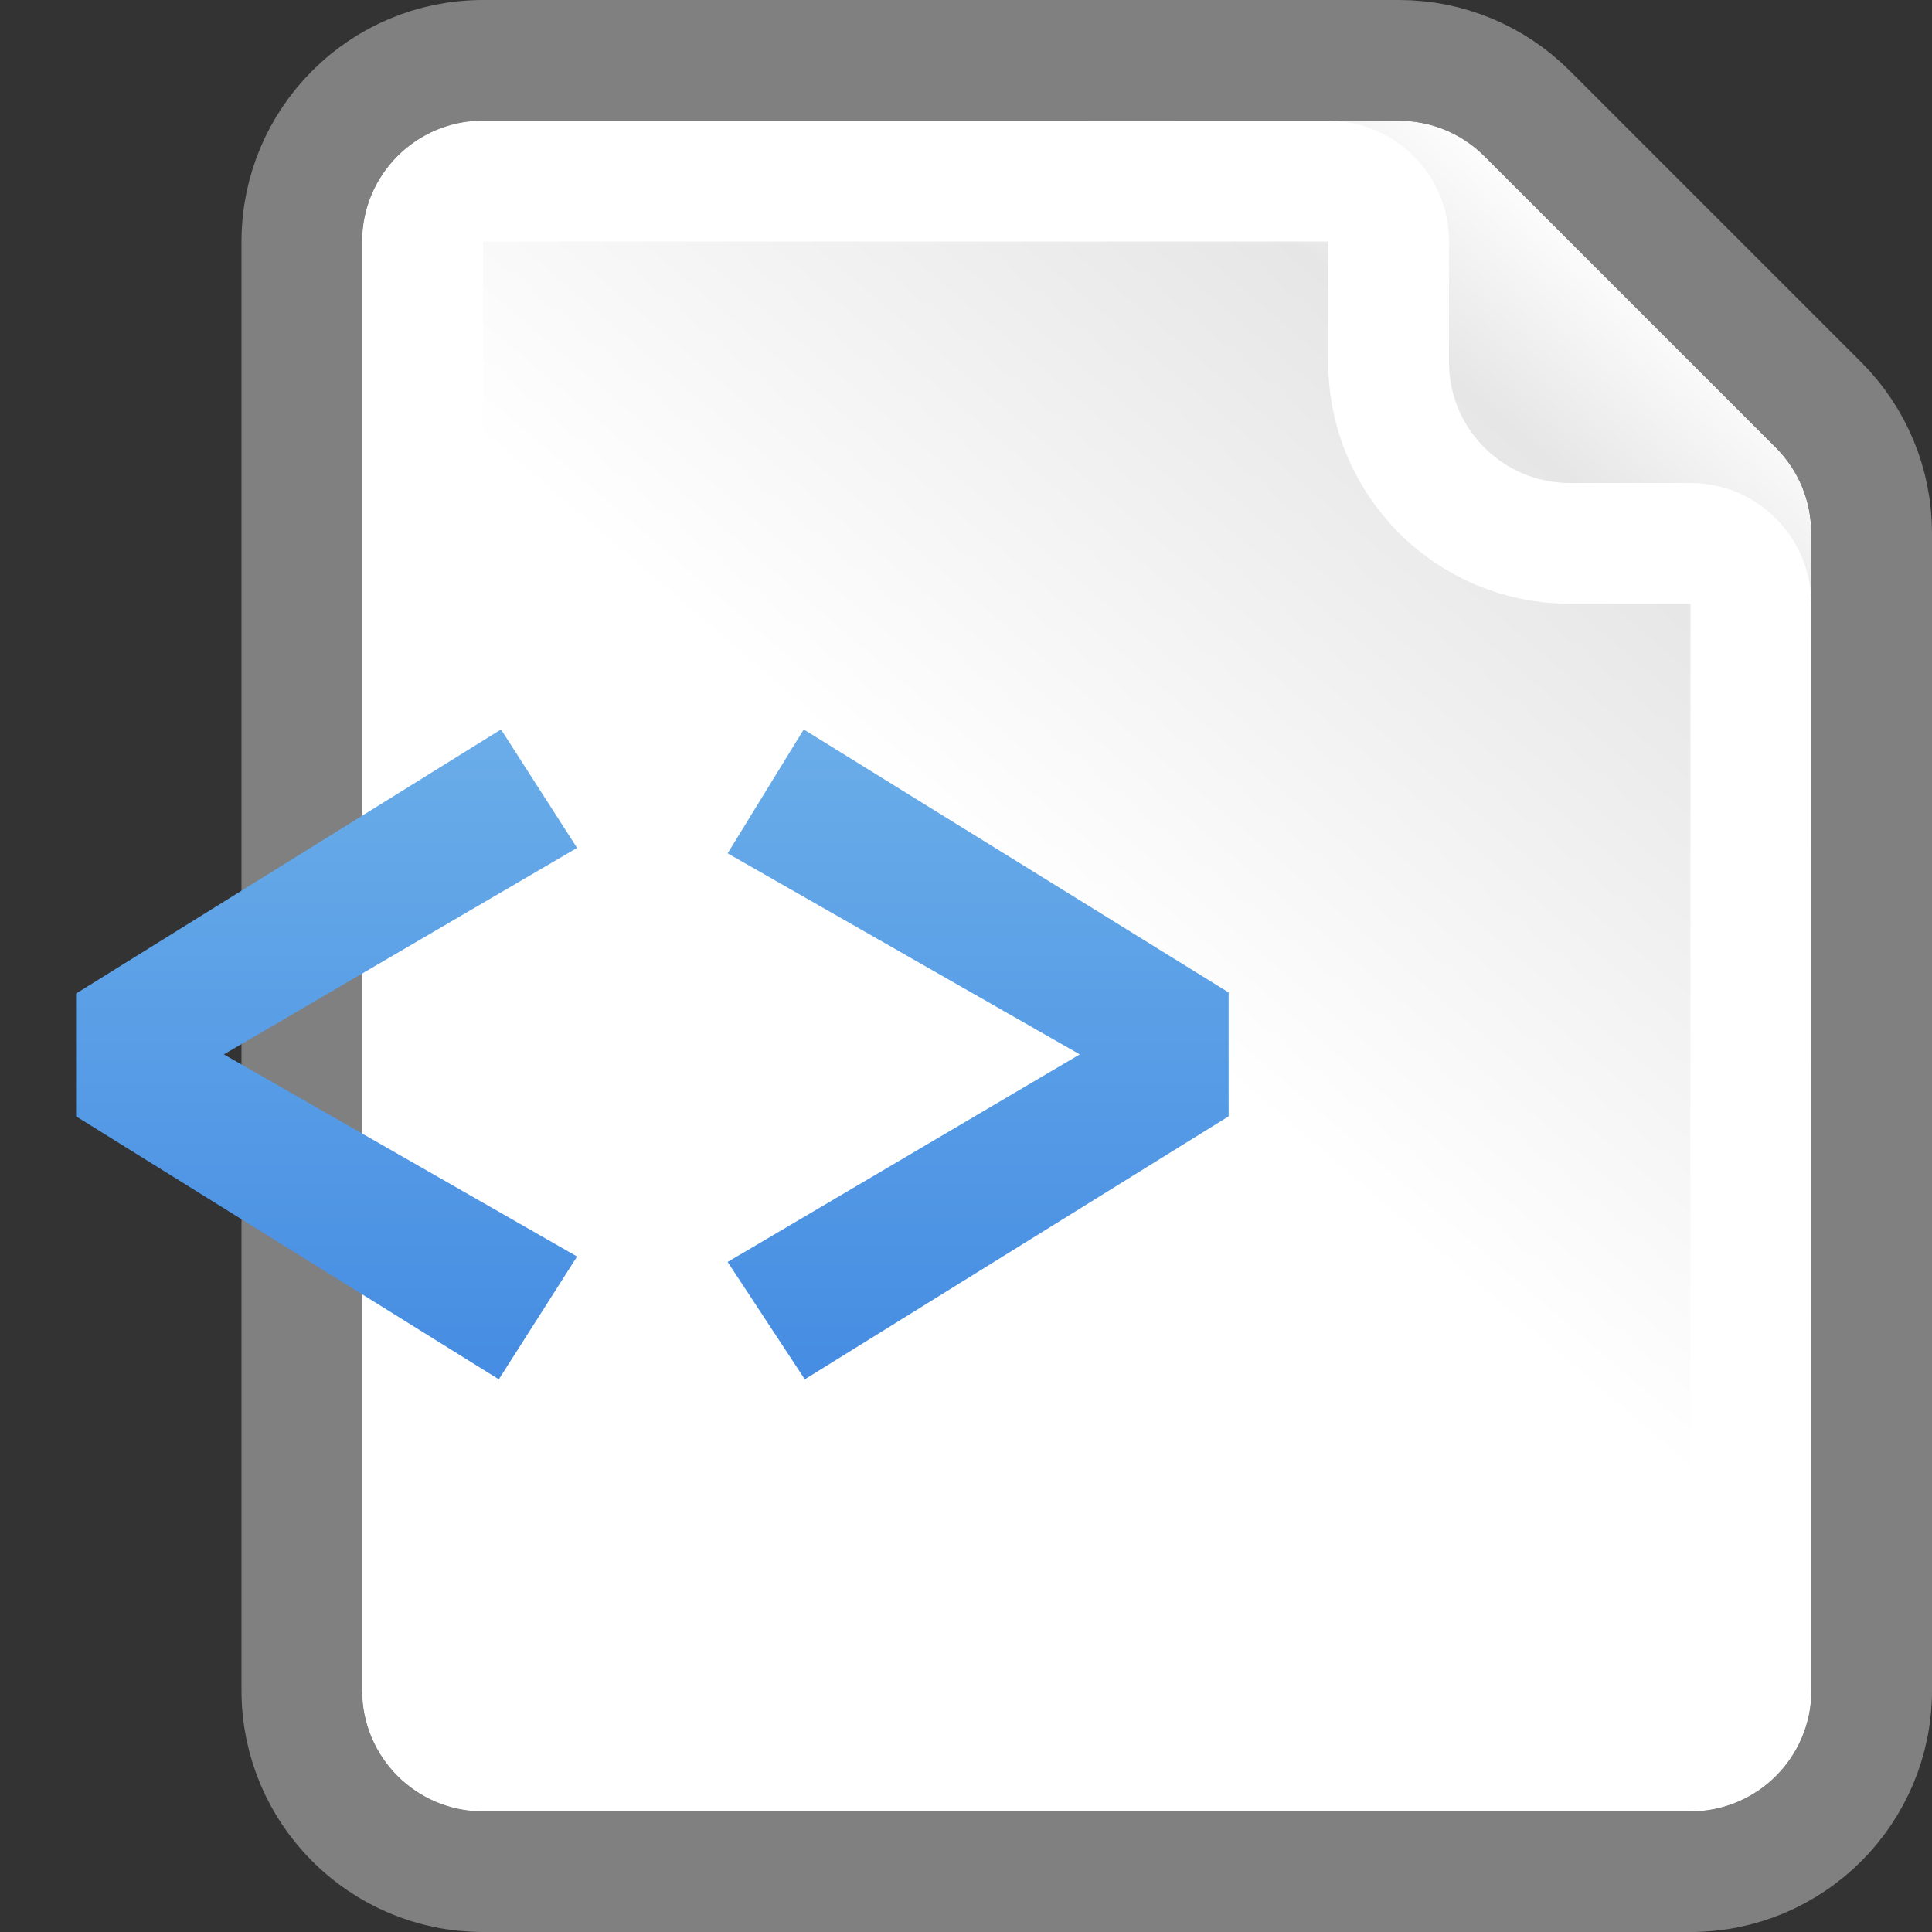 <svg width="16" height="16" viewBox="0 0 16 16" fill="none" xmlns="http://www.w3.org/2000/svg">
<rect x="0" y="0" width="16" height="16" fill="#333333" stroke="none"/>
<g clip-path="url(#clip0_134_1898)">
<path d="M3 2C3 1.448 3.448 1 4 1H11.586C11.851 1 12.105 1.105 12.293 1.293L14.707 3.707C14.895 3.895 15 4.149 15 4.414V14C15 14.552 14.552 15 14 15H4C3.448 15 3 14.552 3 14V2Z" fill="url(#paint0_linear_134_1898)"/>
<path d="M4 0.5C3.172 0.5 2.5 1.172 2.5 2V14C2.5 14.828 3.172 15.5 4 15.5H14C14.828 15.5 15.5 14.828 15.5 14V4.414C15.5 4.016 15.342 3.635 15.061 3.354L12.646 0.939C12.365 0.658 11.984 0.5 11.586 0.5H4Z" stroke="#A8A8A8" stroke-opacity="0.66" stroke-linejoin="round"/>
<path d="M3.5 2C3.5 1.724 3.724 1.5 4 1.5H11C11.276 1.5 11.5 1.724 11.5 2V3C11.5 3.828 12.172 4.5 13 4.5H14C14.276 4.5 14.5 4.724 14.5 5V14C14.5 14.276 14.276 14.5 14 14.5H4C3.724 14.5 3.5 14.276 3.5 14V2Z" stroke="white" stroke-linejoin="round"/>
<path d="M4.149 6.041L4.779 7.022L1.854 8.732L4.779 10.406L4.131 11.423L0.63 9.245V8.228L4.149 6.041ZM6.656 6.041L10.175 8.219V9.245L6.665 11.423L6.026 10.451L8.942 8.732L6.026 7.067L6.656 6.041Z" fill="url(#paint1_linear_134_1898)"/>
</g>
<defs>
<linearGradient id="paint0_linear_134_1898" x1="3" y1="15" x2="15" y2="1" gradientUnits="userSpaceOnUse">
<stop offset="0.5" stop-color="white"/>
<stop offset="0.807" stop-color="#E6E6E6"/>
<stop offset="0.901" stop-color="white"/>
</linearGradient>
<linearGradient id="paint1_linear_134_1898" x1="5.5" y1="5.058" x2="5.5" y2="12.058" gradientUnits="userSpaceOnUse">
<stop stop-color="#71B3EA"/>
<stop offset="1" stop-color="#4189E2"/>
</linearGradient>
<clipPath id="clip0_134_1898">
<rect width="16" height="16" fill="white"/>
</clipPath>
</defs>
</svg>
